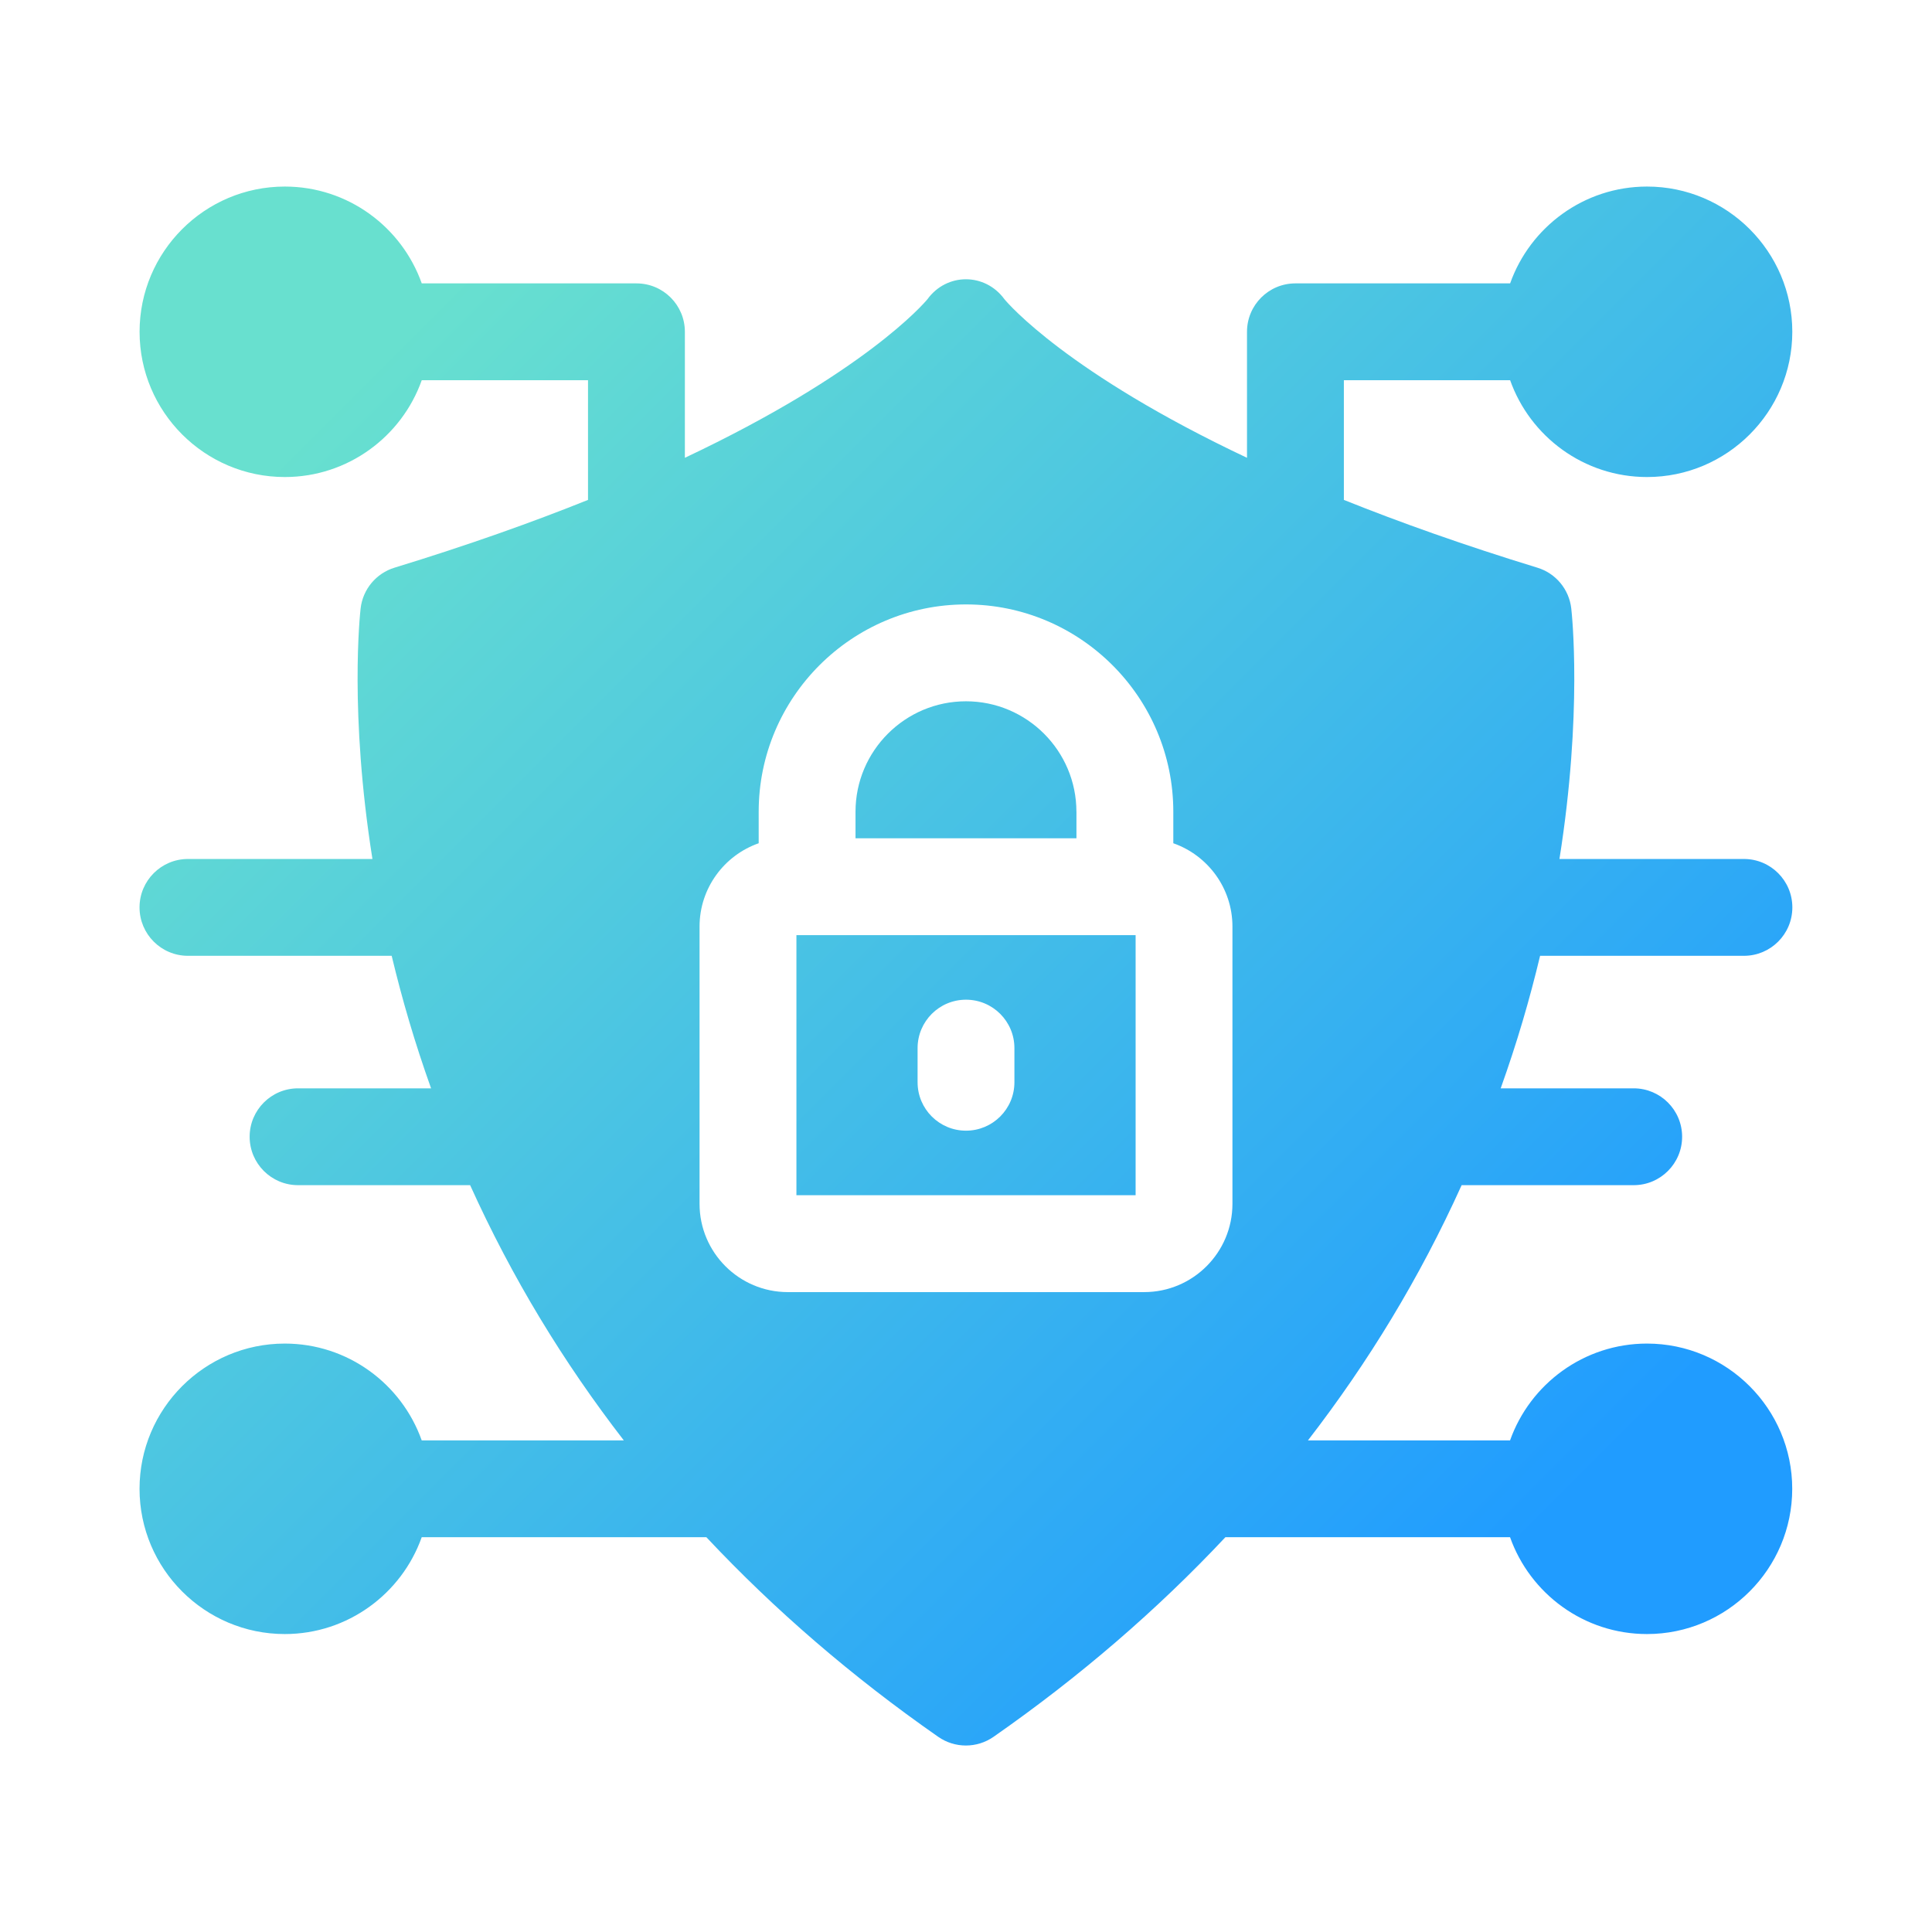 <svg xmlns="http://www.w3.org/2000/svg" xmlns:xlink="http://www.w3.org/1999/xlink" id="Layer_1" data-name="Layer 1" viewBox="0 0 512 512"><defs><style>      .cls-1 {        fill: url(#linear-gradient);      }    </style><linearGradient id="linear-gradient" x1="104.62" y1="89.85" x2="414.32" y2="399.55" gradientUnits="userSpaceOnUse"><stop offset="0" stop-color="#68e0cf"></stop><stop offset="1" stop-color="#209cff"></stop></linearGradient></defs><path class="cls-1" d="M408.17,253.3h53.99c7.08,0,12.83-5.74,12.83-12.83s-5.75-12.83-12.83-12.83h-48.89c6.15-38.77,3.29-64.99,3.13-66.4-.58-5.07-4.11-9.32-8.99-10.8-19.5-5.97-36.48-12.03-51.27-17.96v-31.72h44.06c5.3,14.94,19.56,25.66,36.29,25.66,21.22,0,38.49-17.27,38.49-38.49s-17.27-38.49-38.49-38.49c-16.72,0-30.99,10.73-36.29,25.66h-56.9c-7.09,0-12.83,5.74-12.83,12.83v33.39c-47.56-22.46-63.33-40.87-64.28-42.02-5.13-7.05-15.28-7.06-20.41,0-.95,1.15-16.72,19.56-64.28,42.02v-33.39c0-7.09-5.74-12.83-12.83-12.83h-56.9c-5.3-14.94-19.56-25.66-36.29-25.66-21.22,0-38.49,17.26-38.49,38.49s17.27,38.49,38.49,38.49c16.72,0,30.99-10.73,36.29-25.66h44.06v31.72c-14.78,5.94-31.77,11.99-51.27,17.96-4.88,1.49-8.41,5.73-8.99,10.8-.16,1.41-3.02,27.63,3.13,66.4h-48.89c-7.08,0-12.83,5.75-12.83,12.83s5.75,12.83,12.83,12.83h53.99c2.8,11.67,6.08,22.89,10.44,35.12h-35.25c-7.08,0-12.83,5.74-12.83,12.83s5.75,12.83,12.83,12.83h45.6c11.14,24.62,24.69,46.88,40.73,67.64h-53.56c-5.3-14.94-19.56-25.66-36.29-25.66-21.22,0-38.49,17.27-38.49,38.49s17.27,38.49,38.49,38.49c16.72,0,30.99-10.73,36.29-25.66h75.44c18.08,19.27,38.6,36.97,61.43,52.89,4.41,3.08,10.27,3.08,14.68,0,22.83-15.92,43.35-33.62,61.43-52.89h75.44c5.3,14.94,19.56,25.66,36.29,25.66,21.22,0,38.49-17.27,38.49-38.49s-17.27-38.49-38.49-38.49c-16.72,0-30.99,10.73-36.29,25.66h-53.56c16-20.71,29.57-42.96,40.73-67.64h45.6c7.08,0,12.83-5.75,12.83-12.83s-5.75-12.83-12.83-12.83h-35.25c4.36-12.21,7.64-23.43,10.44-35.12h0ZM326.61,319.03c0,12.9-10.49,23.39-23.39,23.39h-94.44c-12.9,0-23.39-10.49-23.39-23.39v-73.48c0-10.2,6.55-18.88,15.67-22.08v-8.35c0-30.29,24.65-54.94,54.94-54.94s54.94,24.65,54.94,54.94v8.35c9.12,3.2,15.67,11.88,15.67,22.08v73.48ZM211.06,247.82v68.93h89.89v-68.93h-89.89ZM268.83,286.81c0,7.09-5.75,12.83-12.83,12.83s-12.83-5.74-12.83-12.83v-9.05c0-7.09,5.75-12.83,12.83-12.83s12.83,5.74,12.83,12.83v9.05ZM285.27,215.12v7.04h-58.55v-7.04c0-16.14,13.13-29.27,29.27-29.27s29.27,13.13,29.27,29.27Z"></path></svg>
